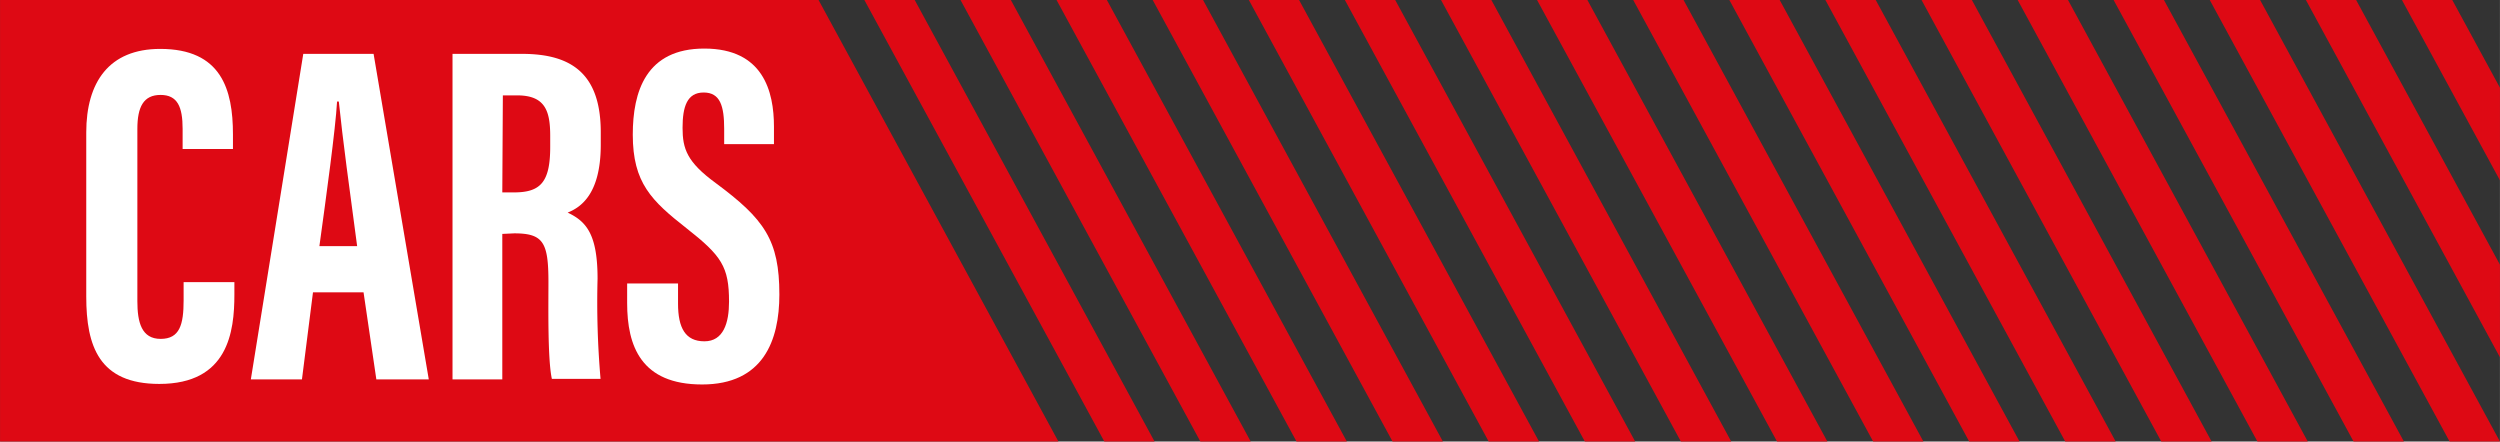 <svg xmlns="http://www.w3.org/2000/svg" width="79.89mm" height="14.11mm" viewBox="0 0 226.47 40"><rect x="0" y="0" width="226.47" height="40" fill="#333333" stroke="none"/><title>cars</title><polygon points="0 0 0 40 95.88 40 74.15 0 0 0" fill="#de0914"/><polygon points="82.86 0 78.3 0 100.04 40 104.59 40 82.86 0" fill="#de0914"/><polygon points="91.57 0 87.01 0 108.74 40 113.3 40 91.57 0" fill="#de0914"/><polygon points="100.27 0 95.71 0 117.45 40 122.01 40 100.27 0" fill="#de0914"/><polygon points="108.98 0 104.42 0 126.15 40 130.71 40 108.98 0" fill="#de0914"/><polygon points="117.68 0 113.13 0 134.86 40 139.42 40 117.68 0" fill="#de0914"/><polygon points="126.39 0 121.83 0 143.57 40 148.13 40 126.39 0" fill="#de0914"/><polygon points="135.1 0 130.54 0 152.27 40 156.83 40 135.1 0" fill="#de0914"/><polygon points="143.8 0 139.24 0 160.98 40 165.54 40 143.8 0" fill="#de0914"/><polygon points="152.51 0 147.95 0 169.69 40 174.24 40 152.51 0" fill="#de0914"/><polygon points="161.22 0 156.66 0 178.39 40 182.95 40 161.22 0" fill="#de0914"/><polygon points="169.92 0 165.36 0 187.09 40 191.66 40 169.92 0" fill="#de0914"/><polygon points="178.63 0 174.07 0 195.79 40 200.35 40 178.63 0" fill="#de0914"/><polygon points="187.34 0 182.78 0 204.5 40 209.06 40 187.34 0" fill="#de0914"/><polygon points="196.03 0 191.47 0 213.21 40 217.77 40 196.03 0" fill="#de0914"/><polygon points="204.74 0 200.18 0 221.91 40 226.47 40 204.74 0" fill="#de0914"/><polygon points="226.47 23.98 213.44 0 208.89 0 226.47 32.37 226.47 23.98" fill="#de0914"/><polygon points="226.47 7.95 222.15 0 217.59 0 226.47 16.34 226.47 7.95" fill="#de0914"/><path d="M21.24,25.56v1.12c0,3.37-.56,8.1-6.8,8.1-5.46,0-6.62-3.42-6.62-7.92V12c0-4.55,2.06-7.57,6.7-7.57,5.53,0,6.59,3.66,6.59,7.75v1.32H16.55V11.68c0-2-.46-3.08-2-3.08s-2.1,1.08-2.1,3.08v15.6c0,1.92.38,3.42,2.11,3.42s2.08-1.3,2.08-3.49V25.56Z" transform="translate(-0.01 0)" fill="#fff"/><path d="M28.36,26.48l-1,7.89H22.73L27.48,4.88h6.37l5,29.49H34.1l-1.16-7.89Zm4-4.18c-.67-5-1.32-9.76-1.66-13.1h-.16c-.13,2.43-1,8.75-1.6,13.1Z" transform="translate(-0.01 0)" fill="#fff"/><path d="M45.51,21.19V34.37H41V4.88h6.3c4.48,0,7.13,1.8,7.13,7.11v1.12c0,4.53-1.86,5.69-3,6.15,1.72.81,2.71,2,2.71,6a80.57,80.57,0,0,0,.27,9.06H50c-.39-1.78-.31-6.62-.31-8.76,0-3.6-.46-4.42-3.1-4.42Zm0-3.76h1.05c2.4,0,3.29-.91,3.29-4.12v-1c0-2.28-.47-3.67-3-3.67H45.56Z" transform="translate(-0.01 0)" fill="#fff"/><path d="M61.43,25.68v1.83c0,2.19.66,3.41,2.39,3.41s2.23-1.68,2.23-3.59c0-3.17-.68-4.16-3.85-6.65s-4.87-4.11-4.87-8.48c0-3.88,1.18-7.81,6.5-7.8s6.29,3.88,6.29,7.08v1.58H65.61V11.68c0-2.06-.35-3.3-1.86-3.3s-1.91,1.3-1.91,3.2.4,3.1,3,5c4.41,3.27,5.77,5.16,5.77,10.1,0,4.18-1.47,8.15-7,8.15s-6.79-3.48-6.79-7.37V25.68Z" transform="translate(-0.01 0)" fill="#fff"/></svg>